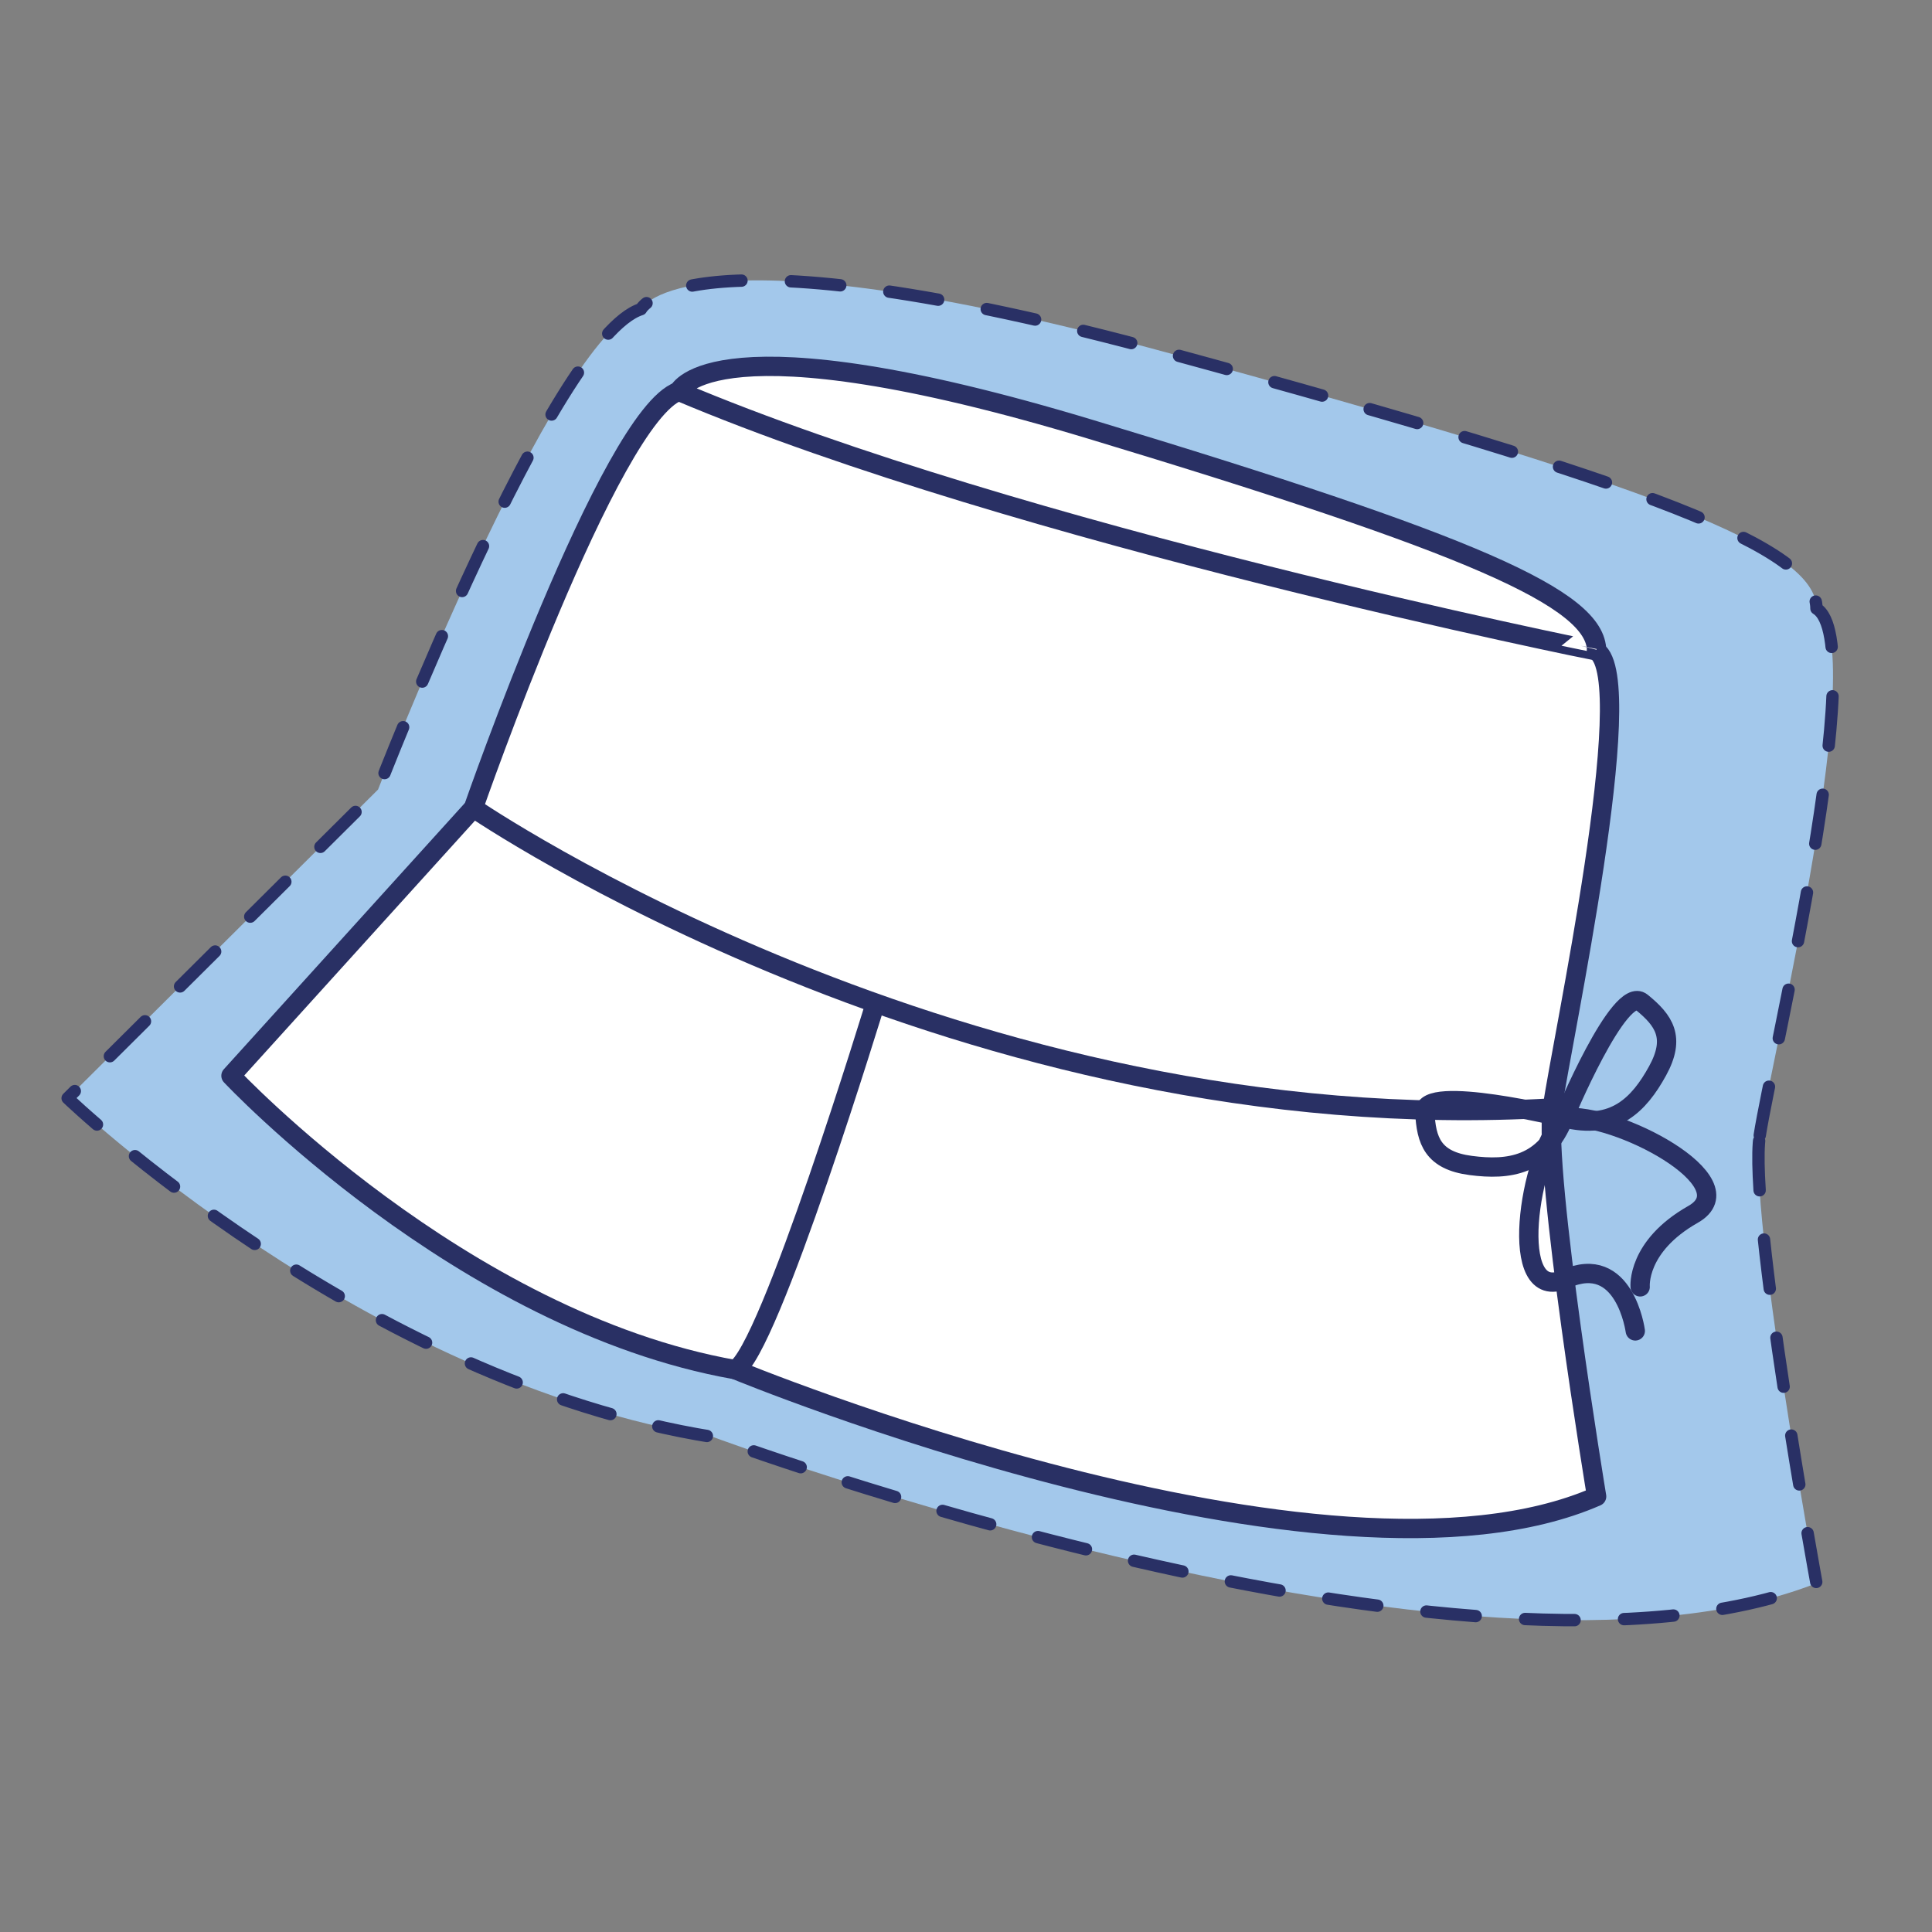 <?xml version="1.0" encoding="UTF-8"?>
<svg xmlns="http://www.w3.org/2000/svg" xmlns:xlink="http://www.w3.org/1999/xlink" version="1.1" x="0px" y="0px" width="150px" height="150px" viewBox="0 0 150 150" xml:space="preserve">
<rect x="0" y="0" width="150" height="150" fill="#808080" stroke="none"/>
<g id="Protège_Carnet_Santé">
</g>
<g id="Tapis_à_langer">
</g>
<g id="Bavoirs_Bébés">
</g>
<g id="Bavoir_Bandana">
</g>
<g id="Bavoir_Tissu">
</g>
<g id="Serviette_Enfant_élastique">
</g>
<g id="Bandeau_Jersey_Bébé">
</g>
<g id="Chapeau_Soleil">
</g>
<g id="Chapeau_Soleil_Ajustable">
	<g>
		<g>
			
				<path fill="#A3C8EB" stroke="#293065" stroke-width="0.96" stroke-linecap="round" stroke-linejoin="round" stroke-miterlimit="10" stroke-dasharray="3.842" d="     M136.627,88.147c0.9-5.856,8.706-38.288,4.403-40.901c0-4.685-12.509-9.55-50.235-19.82c-37.726-10.27-41.029-3.423-41.029-3.423     C42.929,26.17,29.352,61.3,29.352,61.3l-24.1,23.964c0,0,22.9,21.982,50.118,26.306c0,0,58.841,21.892,85.66,11.351     C141.03,122.922,135.727,94.003,136.627,88.147z"></path>
			<g>
				
					<path fill="#FFFFFF" stroke="#293064" stroke-width="1.5" stroke-linecap="round" stroke-linejoin="round" stroke-miterlimit="10" d="      M52.695,30.382c-5.339,1.88-15.941,32.352-15.941,32.352L17.933,83.52c0,0,17.882,19.067,39.137,22.818      c0,0,45.949,18.989,66.891,9.846c0,0-4.142-25.084-3.438-30.164c0.703-5.079,6.799-33.211,3.438-35.477"></path>
				
					<path fill="#FFFFFF" stroke="#293064" stroke-width="1.5" stroke-linecap="round" stroke-linejoin="round" stroke-miterlimit="10" d="      M68.011,77.738c0,0-8.361,27.429-10.94,28.601"></path>
				
					<path fill="#FFFFFF" stroke="#293064" stroke-width="1.5" stroke-linecap="round" stroke-linejoin="round" stroke-miterlimit="10" d="      M36.753,62.734c0,0,37.978,26.022,83.771,23.287"></path>
				
					<path fill="#FFFFFF" stroke="#293064" stroke-width="1.5" stroke-linecap="round" stroke-linejoin="round" stroke-miterlimit="10" d="      M52.695,30.382c0,0,2.579-5.939,32.039,2.969s39.228,13.128,39.228,17.192C123.962,50.544,79.107,41.557,52.695,30.382z"></path>
			</g>
		</g>
		<g>
			
				<path fill="none" stroke="#293064" stroke-width="1.5" stroke-linecap="round" stroke-linejoin="round" stroke-miterlimit="10" d="     M121.422,86.783c0,0,4.308-10.374,6.037-8.967c1.729,1.407,2.667,2.725,1.231,5.333C127.254,85.757,125.32,87.779,121.422,86.783     z"></path>
			
				<path fill="none" stroke="#293064" stroke-width="1.5" stroke-linecap="round" stroke-linejoin="round" stroke-miterlimit="10" d="     M127.342,99.911c0,0-0.293-3.136,4.103-5.626c4.396-2.491-6.066-7.971-10.022-7.502"></path>
			
				<path fill="none" stroke="#293064" stroke-width="1.5" stroke-linecap="round" stroke-linejoin="round" stroke-miterlimit="10" d="     M121.422,86.783c0,0-10.91-2.671-10.8-0.445c0.11,2.226,0.617,3.763,3.569,4.15S119.917,90.514,121.422,86.783z"></path>
			
				<path fill="none" stroke="#293064" stroke-width="1.5" stroke-linecap="round" stroke-linejoin="round" stroke-miterlimit="10" d="     M126.963,103.33c0,0-0.819-6.096-5.429-4.029c-4.61,2.067-2.831-9.608-0.111-12.518"></path>
		</g>
	</g>
</g>
<g id="Chapeau_de_pluie">
</g>
<g id="Bandeaux_fichus_enfantx">
</g>
<g id="Sac_à_dos_petit">
</g>
<g id="Cartable_maternelle">
</g>
<g id="Trousse_scolaire">
</g>
<g id="Trousse_double_compartiments">
</g>
</svg>
